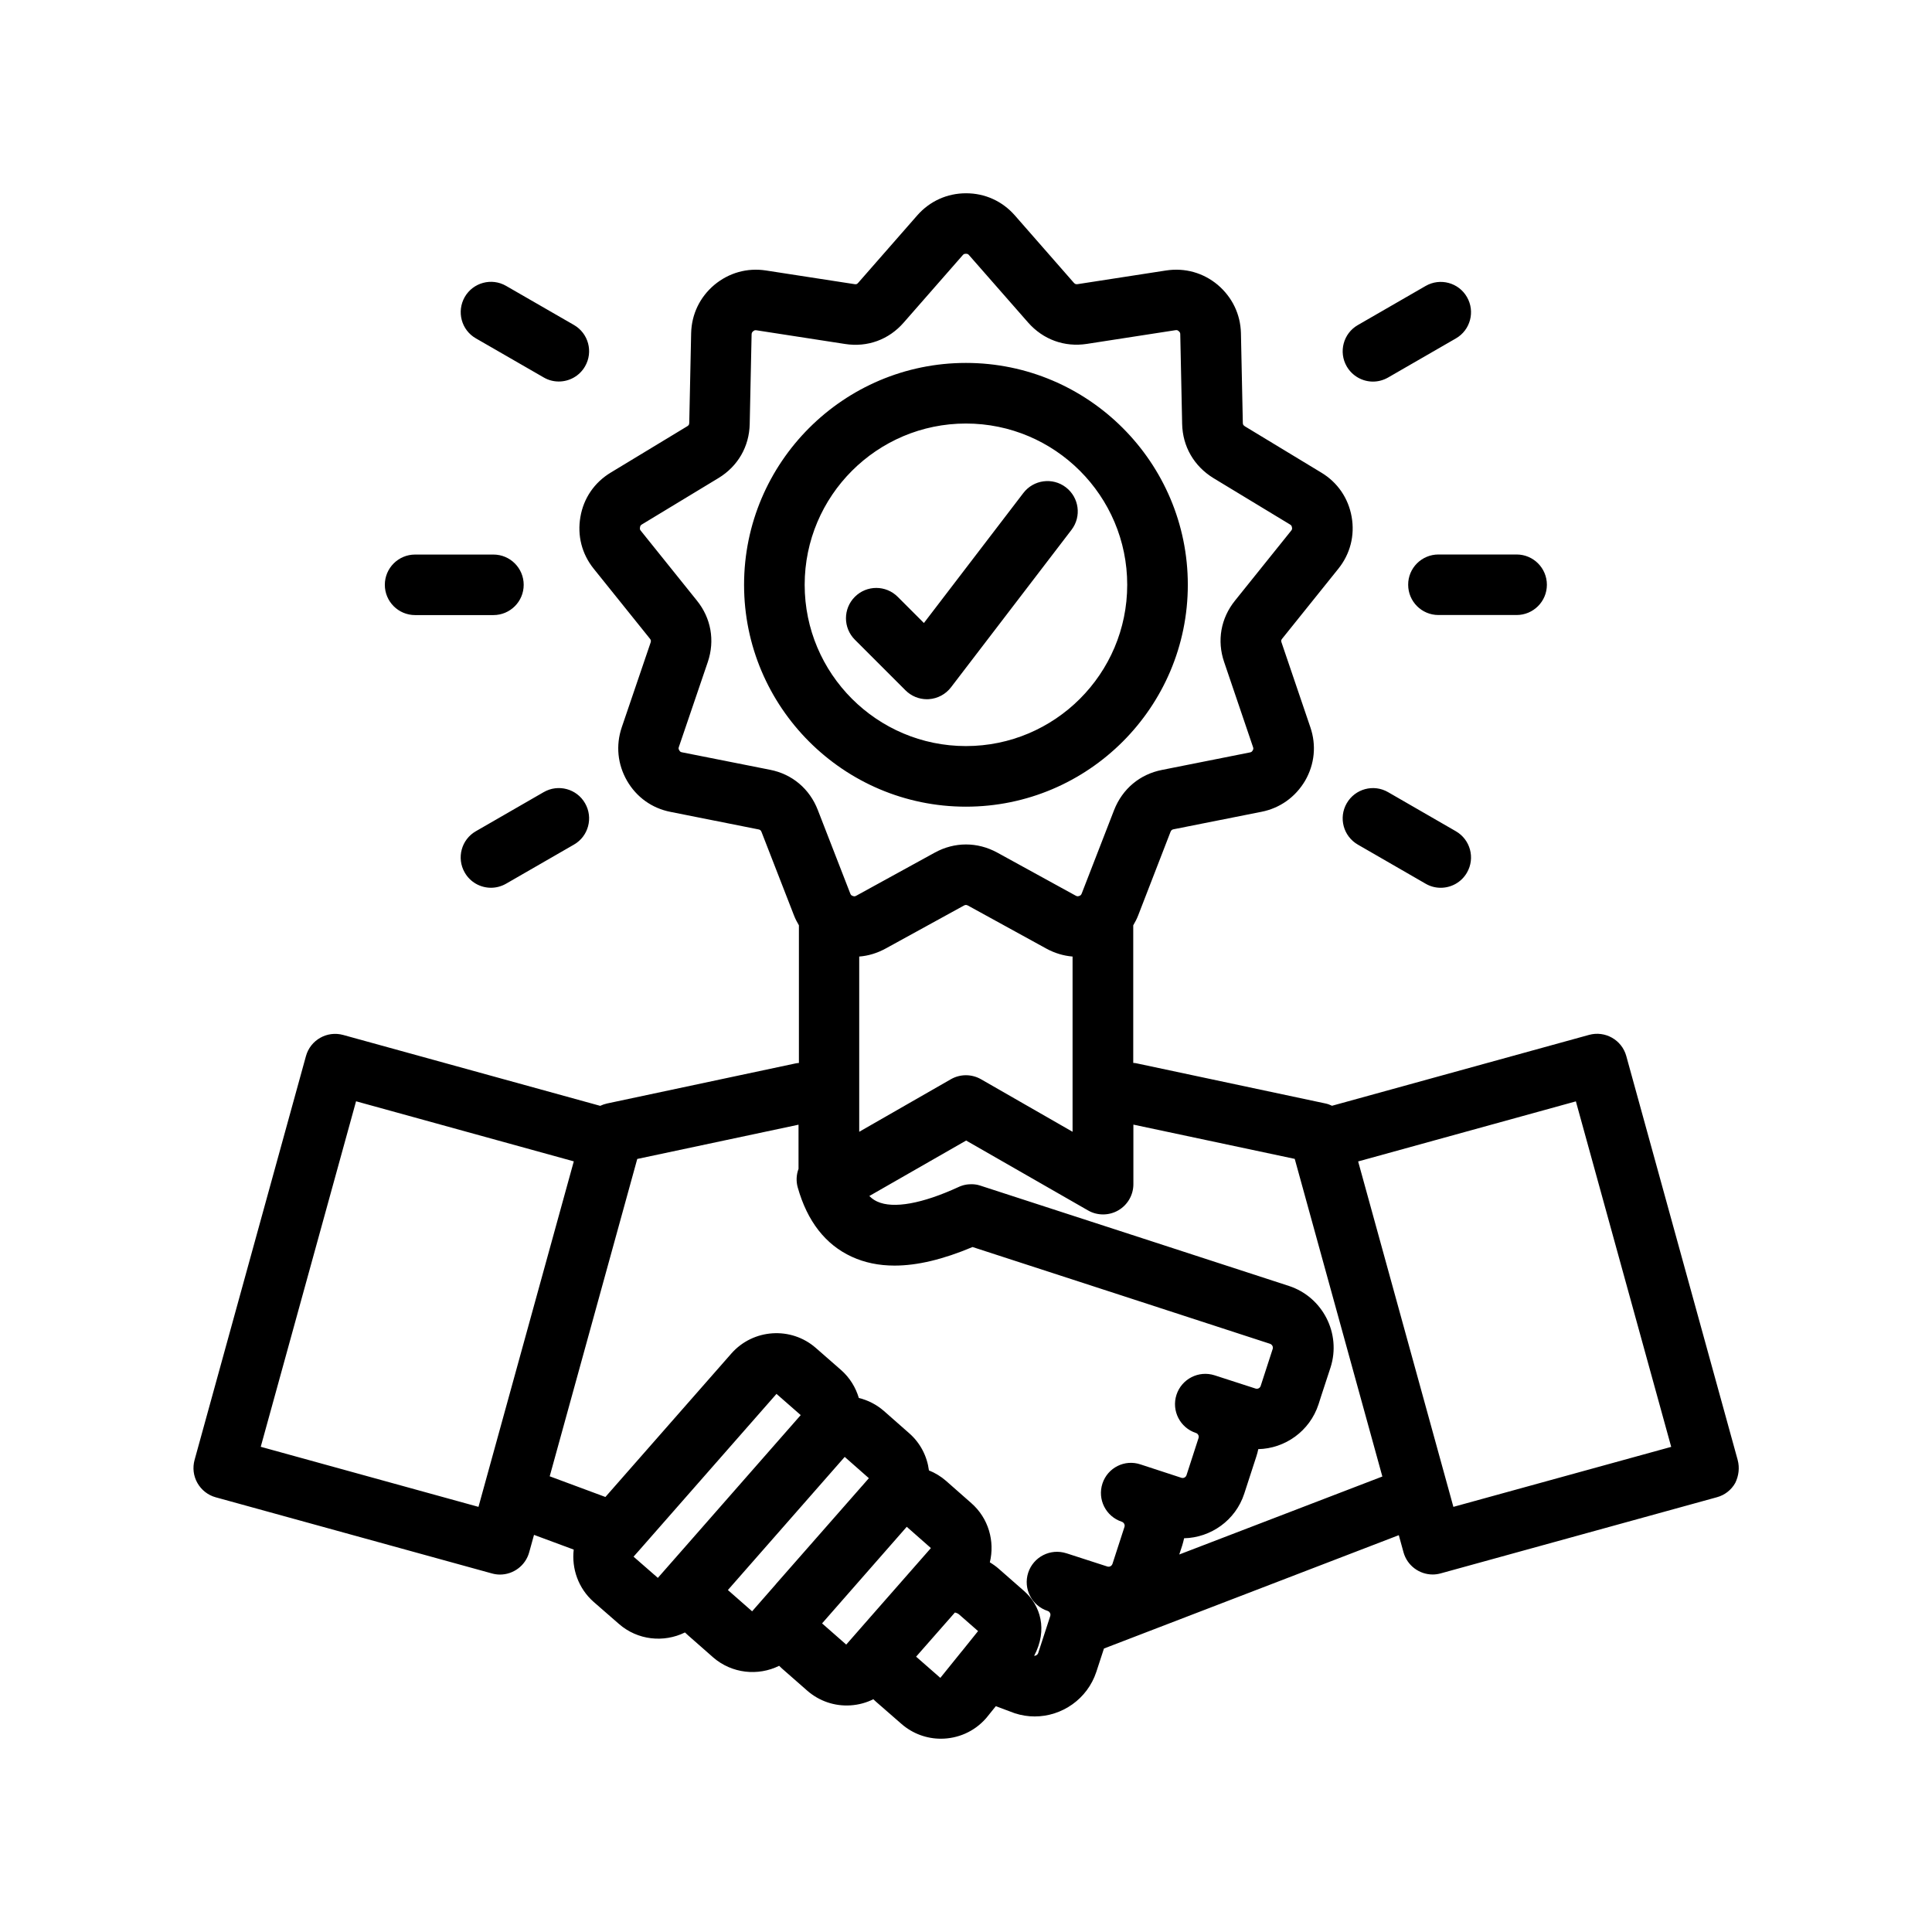 <?xml version="1.0" encoding="UTF-8"?>
<svg width="1200pt" height="1200pt" version="1.1" viewBox="0 0 1200 1200" xmlns="http://www.w3.org/2000/svg">
 <path d="m1079.3 906.79-69.188-250.87c-2.766-10.031-13.125-15.891-23.156-13.125l-159.61 44.016c-1.359-0.656-2.766-1.172-4.219-1.453l-116.91-24.844c-0.562-0.141-1.172-0.234-1.781-0.281l-0.562-0.047v-85.453c1.172-1.969 2.25-4.031 3.094-6.234l20.016-51.703c0.469-1.219 1.031-1.547 2.016-1.734l54.469-10.828c11.484-2.25 21.141-9.094 27.188-19.359 5.906-10.266 7.031-22.031 3.234-33.141l-17.906-52.688c-0.375-1.031-0.281-1.547 0.469-2.438l34.781-43.312c7.406-9.188 10.359-20.672 8.297-32.297s-8.766-21.375-18.797-27.422l-47.438-28.734c-1.125-0.703-1.359-1.266-1.359-2.297l-1.172-55.641c-0.281-11.672-5.391-22.312-14.438-30-9-7.5-20.344-10.688-32.062-8.906l-54.891 8.484c-1.031 0.141-1.594 0.047-2.438-0.891l-36.609-41.812c-7.781-8.859-18.516-13.734-30.281-13.734-11.766 0-22.547 4.875-30.328 13.734l-36.656 41.859c-0.703 0.844-1.219 1.031-2.344 0.844l-54.984-8.484c-11.625-1.781-23.016 1.406-32.109 9-8.953 7.594-14.062 18.188-14.344 29.953l-1.172 55.594c-0.047 1.172-0.281 1.641-1.312 2.25l-47.531 28.781c-10.125 6.141-16.781 15.938-18.75 27.422-2.062 11.672 0.891 23.109 8.25 32.25l34.875 43.406c0.609 0.75 0.844 1.312 0.469 2.438l-17.953 52.734c-3.75 11.156-2.578 22.875 3.281 33.094 5.906 10.219 15.516 17.109 27.047 19.359l54.609 10.875c1.031 0.188 1.5 0.562 1.922 1.641l20.109 51.703c0.844 2.203 1.922 4.266 3.094 6.234v85.5l-0.562 0.047c-0.609 0.047-1.172 0.141-1.781 0.281l-116.86 24.844c-1.5 0.328-2.906 0.844-4.219 1.453l-159.61-44.016c-10.031-2.766-20.391 3.094-23.156 13.125l-69.188 250.87c-1.312 4.828-0.703 9.938 1.781 14.297s6.562 7.547 11.344 8.859l171.56 47.297c1.688 0.469 3.375 0.703 5.016 0.703 8.25 0 15.844-5.484 18.141-13.828l3-10.828 24.656 9.141c-1.359 11.766 2.812 24.047 12.375 32.484 10.406 9.094 15.656 13.688 15.703 13.688 11.625 10.172 27.891 11.766 41.016 5.297 0.562 0.562 1.172 1.125 1.828 1.688 10.359 9.047 15.469 13.594 15.516 13.641l0.141 0.141c11.672 10.125 27.938 11.719 41.016 5.25 0.562 0.562 1.172 1.125 1.781 1.688l15.656 13.734c7.453 6.516 17.062 9.797 26.953 9.141 5.016-0.328 9.797-1.641 14.109-3.797 0.562 0.562 1.172 1.125 1.781 1.641 10.406 9.094 15.656 13.688 15.703 13.688 7.031 6.141 15.75 9.188 24.469 9.188 10.359 0 20.625-4.266 27.984-12.609 0.188-0.188 0.328-0.422 0.516-0.609l5.625-6.984 11.062 4.125c0.234 0.094 0.516 0.188 0.75 0.281 4.078 1.312 8.25 1.969 12.328 1.969 16.922 0 32.719-10.781 38.297-27.703 0 0 1.594-4.828 4.734-14.484l183.14-70.406 2.906 10.594c2.297 8.344 9.891 13.828 18.141 13.828 1.641 0 3.328-0.234 5.016-0.703l171.56-47.297c4.828-1.312 8.906-4.5 11.344-8.859 2.156-4.359 2.812-9.469 1.5-14.297zm-601.08-428.68-54.562-10.828c-0.938-0.188-1.219-0.375-1.734-1.219s-0.562-1.312-0.234-2.203l17.953-52.734c4.5-13.359 1.969-27.281-6.797-38.109l-34.828-43.359c-0.516-0.656-0.703-0.984-0.469-2.25 0.141-0.75 0.281-1.125 1.172-1.688l47.531-28.781c12.047-7.312 19.125-19.547 19.406-33.609l1.172-55.5c0.047-0.984 0.188-1.406 0.938-2.062 0.516-0.422 0.891-0.656 1.5-0.656 0.188 0 0.375 0 0.656 0.047l54.891 8.484c13.969 2.203 27.281-2.672 36.516-13.312l36.609-41.812c0.656-0.75 1.031-0.891 2.016-0.891s1.312 0.141 1.969 0.891l36.656 41.812c9.328 10.594 22.594 15.422 36.516 13.266l54.844-8.484c1.125-0.188 1.5 0 2.109 0.516 0.891 0.75 1.031 1.172 1.031 2.062l1.172 55.594c0.281 14.016 7.359 26.25 19.406 33.656l47.578 28.828c0.75 0.469 1.031 0.75 1.219 1.781 0.188 0.984 0.094 1.359-0.562 2.156l-34.781 43.312c-8.859 10.969-11.344 24.938-6.75 38.25l17.906 52.734c0.281 0.844 0.281 1.219-0.141 2.016-0.562 0.984-0.938 1.172-1.922 1.359l-54.422 10.828c-13.734 2.672-24.609 11.719-29.812 24.984l-20.062 51.703c-0.188 0.516-0.375 0.797-0.609 1.031l-0.047 0.047c-0.234 0.234-0.516 0.375-0.938 0.516-0.938 0.328-1.312 0.281-2.203-0.188l-48.75-26.766c-12.328-6.703-26.484-6.703-38.766 0.047l-48.656 26.719c-0.984 0.562-1.406 0.516-2.297 0.188-0.891-0.328-1.172-0.609-1.547-1.547l-20.109-51.75c-5.109-13.266-15.984-22.406-29.766-25.078zm187.97 116.02v108.84l-56.859-32.625c-5.812-3.328-12.938-3.328-18.75 0l-56.906 32.625v-108.84c5.625-0.422 11.109-2.109 16.312-4.922l48.656-26.719c0.891-0.469 1.5-0.609 2.625 0l48.656 26.719c5.156 2.812 10.641 4.453 16.266 4.922zm-369 341.81-135.24-37.312 59.203-214.6 135.24 37.312zm126.32 27.141s0 0.047-0.047 0.047l-14.859 16.922c-1.312-1.125-6.328-5.578-15.094-13.172l1.734-1.969c0.422-0.422 0.844-0.891 1.219-1.359l85.828-97.781c1.172 0.984 6.188 5.391 15.047 13.172zm58.5 20.719v0.047l-14.859 16.969c-1.359-1.219-6.375-5.625-15.047-13.219l72.516-82.641 0.047-0.047c1.266 1.125 6.281 5.531 15 13.219l-4.172 4.781c-0.094 0.094-0.188 0.141-0.234 0.234-0.094 0.094-0.141 0.188-0.234 0.281zm58.453 20.719-14.859 16.969-15-13.172 52.594-60c1.266 1.078 6.234 5.484 15 13.219zm57.656 20.25c-0.469 0.516-0.891 1.031-1.312 1.594l-12.75 15.797c-1.312-1.172-6.375-5.578-15.047-13.172l24.094-27.422c0.891 0.188 1.969 0.609 2.625 1.219l11.766 10.312zm86.625-103.31c-3.234 9.891 2.156 20.484 12 23.719 1.359 0.469 2.109 1.922 1.688 3.188-4.969 15.234-7.453 22.922-7.453 22.969-0.469 1.359-1.875 2.109-3.234 1.641l-25.359-8.203h-0.047c-9.891-3.188-20.484 2.203-23.719 12.094-3.188 9.891 2.203 20.484 12.094 23.719 0.656 0.234 1.125 0.609 1.453 1.266 0.234 0.422 0.422 1.125 0.141 1.969-4.922 15.234-7.453 22.875-7.453 22.875-0.375 1.125-1.406 1.781-2.531 1.781 8.625-16.266 3.891-31.359-6.188-40.219l-15.656-13.734c-1.734-1.547-3.656-2.906-5.672-4.125 3.188-13.078-0.797-27.422-11.531-36.797-10.453-9.188-15.703-13.828-15.703-13.828-3.234-2.812-6.844-4.969-10.594-6.469-1.125-8.672-5.25-16.969-12.281-23.109-10.453-9.188-15.656-13.781-15.703-13.828-4.641-4.031-9.984-6.703-15.562-8.062-1.922-6.469-5.578-12.562-11.016-17.344-10.453-9.188-15.703-13.734-15.703-13.734-15.375-13.453-38.906-11.906-52.453 3.469l-78.234 89.109-34.594-12.844 54.375-197.11 100.17-21.281v27.422c-1.359 3.656-1.594 7.734-0.469 11.625 5.953 21 17.203 35.438 33.469 42.938 8.016 3.703 16.875 5.531 26.672 5.531 14.109 0 30.141-3.844 48.422-11.531l99.797 32.438 84.938 27.656c1.359 0.469 2.109 1.922 1.688 3.188-4.969 15.188-7.453 22.922-7.453 22.969-0.422 1.359-1.875 2.109-3.234 1.641l-25.359-8.203c-9.891-3.188-20.484 2.203-23.719 12.094-3.188 9.891 2.203 20.484 12.094 23.719 0.797 0.234 1.219 0.797 1.453 1.266 0.234 0.422 0.422 1.078 0.141 1.922-4.922 15.281-7.453 22.875-7.453 23.016-0.422 1.312-1.875 2.062-3.141 1.641l-25.359-8.297c-9.891-3.375-20.484 2.016-23.719 11.859zm47.719 44.062c0.562-1.734 1.172-3.562 1.828-5.578 0.469-1.5 0.844-3 1.172-4.5 16.594-0.375 31.969-11.109 37.359-27.703 0 0 2.531-7.688 7.5-23.062 0.516-1.5 0.891-3.047 1.219-4.594 16.547-0.375 31.922-11.062 37.406-27.797 0-0.047 2.438-7.688 7.5-23.016 6.703-21-4.875-43.641-25.828-50.531l-84.984-27.656-106.64-34.641c-0.141-0.047-0.328-0.094-0.469-0.141-0.328-0.094-0.656-0.188-0.984-0.281-0.281-0.047-0.562-0.141-0.844-0.188-0.328-0.047-0.656-0.094-0.984-0.141-0.281-0.047-0.562-0.094-0.844-0.094-0.328-0.047-0.656-0.047-0.984-0.047h-0.844c-0.328 0-0.703 0-1.031 0.047-0.281 0-0.516 0.047-0.797 0.047-0.328 0.047-0.703 0.094-1.031 0.141-0.234 0.047-0.516 0.094-0.75 0.141-0.328 0.094-0.703 0.141-1.031 0.234-0.281 0.047-0.516 0.141-0.75 0.234-0.328 0.094-0.656 0.188-0.984 0.328-0.281 0.094-0.516 0.188-0.797 0.328-0.188 0.094-0.375 0.141-0.516 0.234-22.594 10.406-40.547 13.594-50.438 9.047-0.984-0.469-2.812-1.312-4.969-3.469l60.141-34.453 75.703 43.406c2.906 1.688 6.141 2.484 9.375 2.484 3.234 0 6.516-0.844 9.422-2.531 5.812-3.375 9.375-9.562 9.375-16.266v-36.984l100.22 21.281 54.422 197.29zm170.26-29.578-3.375-12.281c0-0.047-0.047-0.094-0.047-0.141l-55.734-202.13 135.24-37.312 59.203 214.6zm-302.76-434.9c75.984 0 137.81-61.828 137.81-137.81s-61.828-137.81-137.81-137.81c-75.98 0-137.81 61.828-137.81 137.81s61.828 137.81 137.81 137.81zm0-237.98c55.266 0 100.17 44.953 100.17 100.17 0 55.266-44.953 100.17-100.17 100.17-55.266 0-100.17-44.953-100.17-100.17 0-55.266 44.953-100.17 100.17-100.17zm-69 134.26c-7.359-7.359-7.359-19.266 0-26.625s19.266-7.359 26.625 0l16.266 16.266 61.781-80.766c6.328-8.25 18.141-9.844 26.391-3.516s9.844 18.141 3.516 26.391l-74.859 97.828c-3.281 4.312-8.297 6.984-13.688 7.359-0.422 0.047-0.844 0.047-1.266 0.047-4.969 0-9.75-1.969-13.312-5.531zm-291.94-34.078c0-10.406 8.438-18.797 18.797-18.797h48.656c10.406 0 18.797 8.438 18.797 18.797 0 10.406-8.438 18.797-18.797 18.797h-48.656c-10.359 0-18.797-8.391-18.797-18.797zm49.641-178.78c5.203-9 16.688-12.094 25.688-6.891l42.141 24.281c9 5.203 12.094 16.688 6.891 25.688-3.469 6.047-9.797 9.422-16.312 9.422-3.188 0-6.422-0.797-9.375-2.531l-42.141-24.281c-9-5.156-12.047-16.641-6.891-25.688zm49.031 307.55c9-5.203 20.531-2.109 25.688 6.891 5.203 9 2.109 20.531-6.891 25.688l-42.141 24.281c-2.953 1.688-6.188 2.531-9.375 2.531-6.516 0-12.844-3.375-16.312-9.422-5.203-9-2.109-20.531 6.891-25.688zm555.74-147.61h48.562c10.406 0 18.797 8.438 18.797 18.797 0 10.406-8.438 18.797-18.797 18.797h-48.562c-10.406 0-18.797-8.438-18.797-18.797-0.047-10.359 8.391-18.797 18.797-18.797zm-56.953-116.81c-5.203-9-2.109-20.531 6.891-25.688l42.094-24.281c9-5.203 20.531-2.109 25.688 6.891 5.203 9 2.109 20.531-6.891 25.688l-42.094 24.281c-2.953 1.688-6.188 2.531-9.375 2.531-6.469 0-12.797-3.375-16.312-9.422zm67.781 288.71c9 5.203 12.094 16.688 6.891 25.688-3.469 6.047-9.797 9.422-16.312 9.422-3.188 0-6.422-0.797-9.375-2.531l-42.094-24.281c-9-5.203-12.094-16.688-6.891-25.688s16.688-12.094 25.688-6.891z"/>
</svg>
